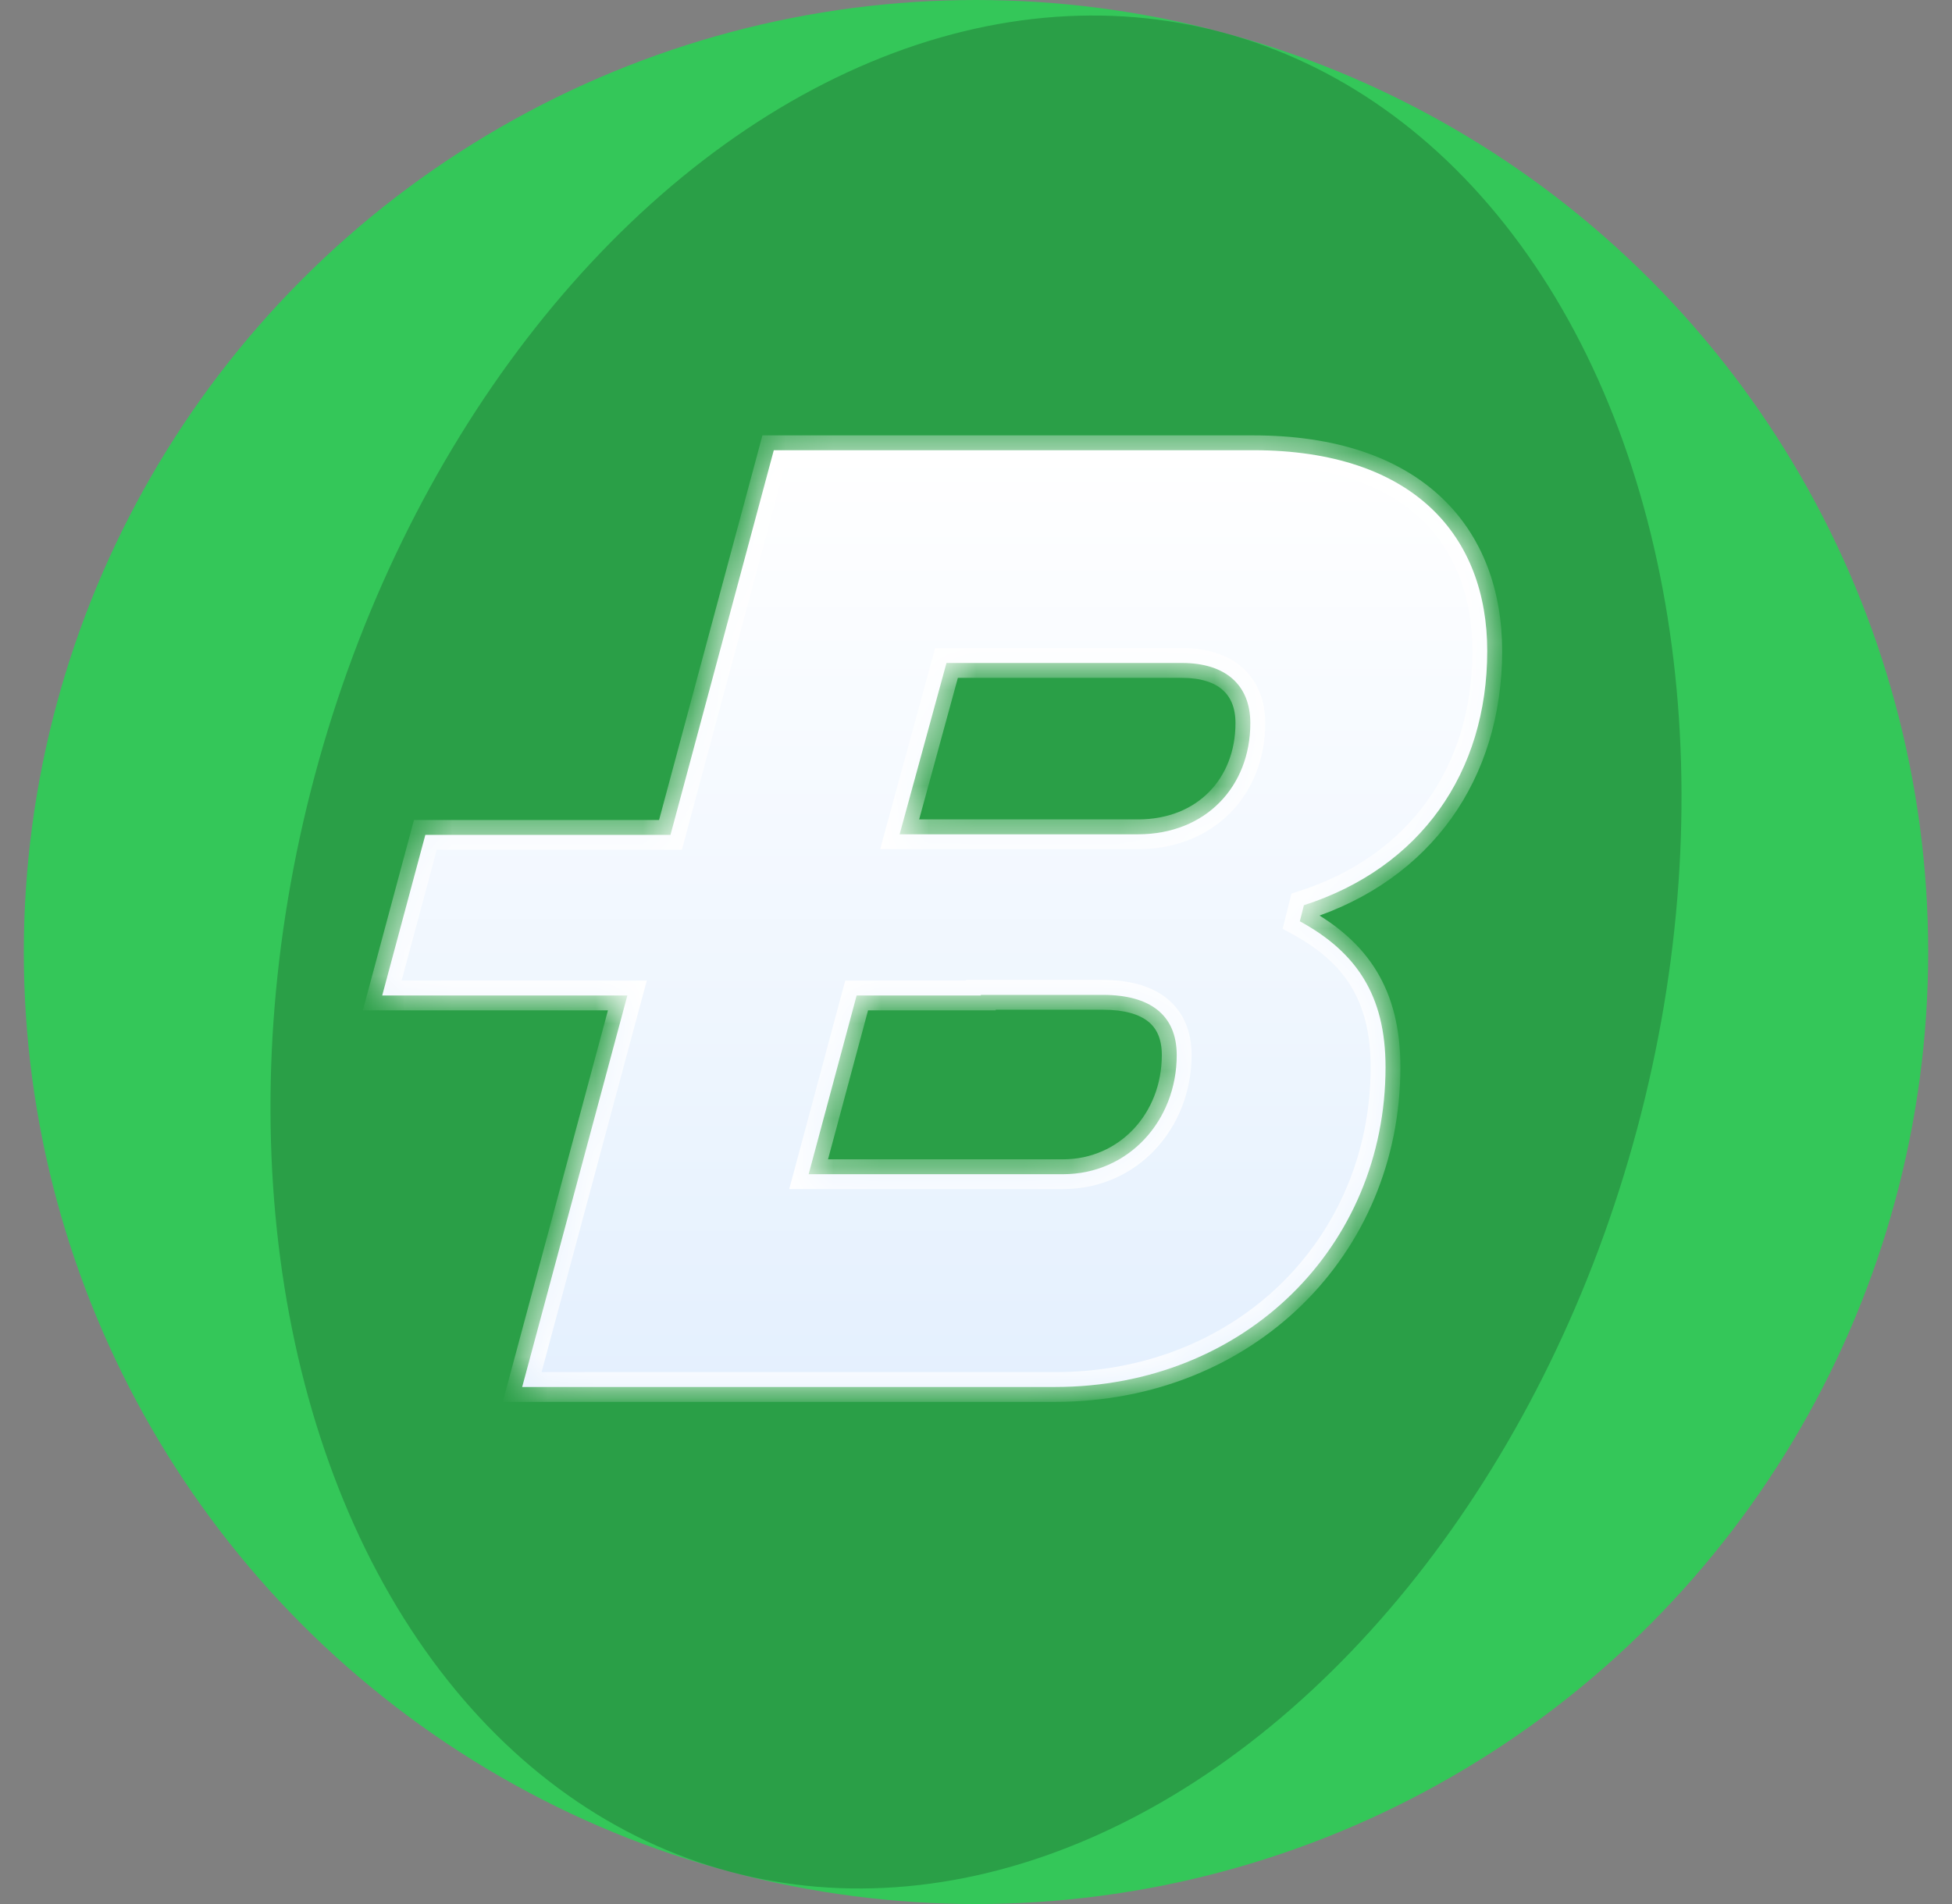<svg xmlns="http://www.w3.org/2000/svg" width="41" height="40" viewBox="0 0 41 40" fill="none">
    <rect x="0" y="0" width="41" height="40" fill="#808080" stroke="none"/>
    <g clip-path="url(#clip0_1276_8955)">
        <circle cx="20.5" cy="20" r="20" fill="#34C759"/>
        <ellipse cx="20.5" cy="20" rx="14.375" ry="20" transform="rotate(15 20.5 20)" fill="black" fill-opacity="0.2"/>
        <mask id="path-3-inside-1_1276_8955" fill="white">
            <path fill-rule="evenodd" clip-rule="evenodd" d="M13.177 20.913L10.968 29.138H22.157C26.15 29.138 29.102 26.186 29.102 22.419C29.102 20.901 28.483 20.001 27.302 19.354L27.387 19.017C29.833 18.23 31.238 16.233 31.238 13.675C31.238 11.285 29.72 9.458 26.318 9.458H16.253L14.083 17.539H8.934L8.028 20.913H13.177ZM17.993 20.913L16.985 24.668H22.326C23.704 24.668 24.716 23.543 24.716 22.166C24.716 21.322 24.154 20.901 23.17 20.901H20.602V20.913H17.993ZM23.901 17.527H18.896L19.88 13.928H24.828C25.728 13.928 26.262 14.378 26.262 15.193C26.262 16.515 25.334 17.527 23.901 17.527Z"/>
        </mask>
        <path fill-rule="evenodd" clip-rule="evenodd" d="M13.177 20.913L10.968 29.138H22.157C26.15 29.138 29.102 26.186 29.102 22.419C29.102 20.901 28.483 20.001 27.302 19.354L27.387 19.017C29.833 18.23 31.238 16.233 31.238 13.675C31.238 11.285 29.72 9.458 26.318 9.458H16.253L14.083 17.539H8.934L8.028 20.913H13.177ZM17.993 20.913L16.985 24.668H22.326C23.704 24.668 24.716 23.543 24.716 22.166C24.716 21.322 24.154 20.901 23.17 20.901H20.602V20.913H17.993ZM23.901 17.527H18.896L19.88 13.928H24.828C25.728 13.928 26.262 14.378 26.262 15.193C26.262 16.515 25.334 17.527 23.901 17.527Z" fill="url(#paint0_linear_1276_8955)"/>
        <path d="M10.968 29.138L10.666 29.057L10.56 29.451H10.968V29.138ZM13.177 20.913L13.479 20.994L13.585 20.601H13.177V20.913ZM27.302 19.354L26.999 19.278L26.941 19.512L27.152 19.628L27.302 19.354ZM27.387 19.017L27.291 18.719L27.126 18.773L27.084 18.941L27.387 19.017ZM16.253 9.458V9.146H16.014L15.952 9.377L16.253 9.458ZM14.083 17.539V17.852H14.323L14.385 17.62L14.083 17.539ZM8.934 17.539V17.227H8.695L8.633 17.458L8.934 17.539ZM8.028 20.913L7.727 20.832L7.621 21.226H8.028V20.913ZM17.993 20.913V20.601H17.754L17.691 20.832L17.993 20.913ZM16.985 24.668L16.683 24.587L16.577 24.98H16.985V24.668ZM20.602 20.901V20.588H20.289V20.901H20.602ZM20.602 20.913V21.226H20.914V20.913H20.602ZM18.896 17.527L18.595 17.444L18.487 17.839H18.896V17.527ZM19.88 13.928V13.616H19.642L19.579 13.846L19.88 13.928ZM11.27 29.219L13.479 20.994L12.875 20.832L10.666 29.057L11.27 29.219ZM22.157 28.826H10.968V29.451H22.157V28.826ZM28.789 22.419C28.789 26.007 25.984 28.826 22.157 28.826V29.451C26.316 29.451 29.414 26.365 29.414 22.419H28.789ZM27.152 19.628C27.709 19.933 28.112 20.286 28.378 20.722C28.644 21.158 28.789 21.703 28.789 22.419H29.414C29.414 21.616 29.25 20.952 28.912 20.397C28.573 19.842 28.076 19.422 27.453 19.08L27.152 19.628ZM27.084 18.941L26.999 19.278L27.606 19.43L27.69 19.093L27.084 18.941ZM30.926 13.675C30.926 16.102 29.604 17.975 27.291 18.719L27.483 19.314C30.061 18.484 31.551 16.365 31.551 13.675H30.926ZM26.318 9.771C27.965 9.771 29.109 10.212 29.84 10.898C30.569 11.583 30.926 12.547 30.926 13.675H31.551C31.551 12.413 31.148 11.269 30.268 10.443C29.389 9.618 28.074 9.146 26.318 9.146V9.771ZM16.253 9.771H26.318V9.146H16.253V9.771ZM14.385 17.62L16.555 9.539L15.952 9.377L13.781 17.458L14.385 17.62ZM8.934 17.852H14.083V17.227H8.934V17.852ZM8.33 20.994L9.236 17.62L8.633 17.458L7.727 20.832L8.33 20.994ZM13.177 20.601H8.028V21.226H13.177V20.601ZM17.691 20.832L16.683 24.587L17.286 24.749L18.295 20.994L17.691 20.832ZM16.985 24.98H22.326V24.355H16.985V24.98ZM22.326 24.98C23.895 24.98 25.028 23.697 25.028 22.166H24.403C24.403 23.39 23.513 24.355 22.326 24.355V24.98ZM25.028 22.166C25.028 21.669 24.859 21.254 24.507 20.973C24.167 20.701 23.7 20.588 23.17 20.588V21.213C23.624 21.213 23.93 21.311 24.117 21.461C24.292 21.601 24.403 21.819 24.403 22.166H25.028ZM23.17 20.588H20.602V21.213H23.17V20.588ZM20.289 20.901V20.913H20.914V20.901H20.289ZM20.602 20.601H17.993V21.226H20.602V20.601ZM18.896 17.839H23.901V17.214H18.896V17.839ZM19.579 13.846L18.595 17.444L19.198 17.609L20.182 14.011L19.579 13.846ZM24.828 13.616H19.88V14.241H24.828V13.616ZM26.575 15.193C26.575 14.714 26.415 14.304 26.088 14.019C25.767 13.74 25.326 13.616 24.828 13.616V14.241C25.23 14.241 25.506 14.341 25.677 14.491C25.842 14.634 25.95 14.857 25.95 15.193H26.575ZM23.901 17.839C24.694 17.839 25.367 17.558 25.842 17.075C26.316 16.593 26.575 15.928 26.575 15.193H25.95C25.95 15.78 25.745 16.282 25.396 16.637C25.049 16.99 24.541 17.214 23.901 17.214V17.839Z" fill="white" mask="url(#path-3-inside-1_1276_8955)"/>
    </g>
    <defs>
        <linearGradient id="paint0_linear_1276_8955" x1="19.633" y1="9.458" x2="19.633" y2="29.138" gradientUnits="userSpaceOnUse">
            <stop stop-color="white"/>
            <stop offset="1" stop-color="#E4F0FE"/>
        </linearGradient>
        <clipPath id="clip0_1276_8955">
            <rect width="40" height="40" fill="white" transform="translate(0.5)"/>
        </clipPath>
    </defs>
</svg>